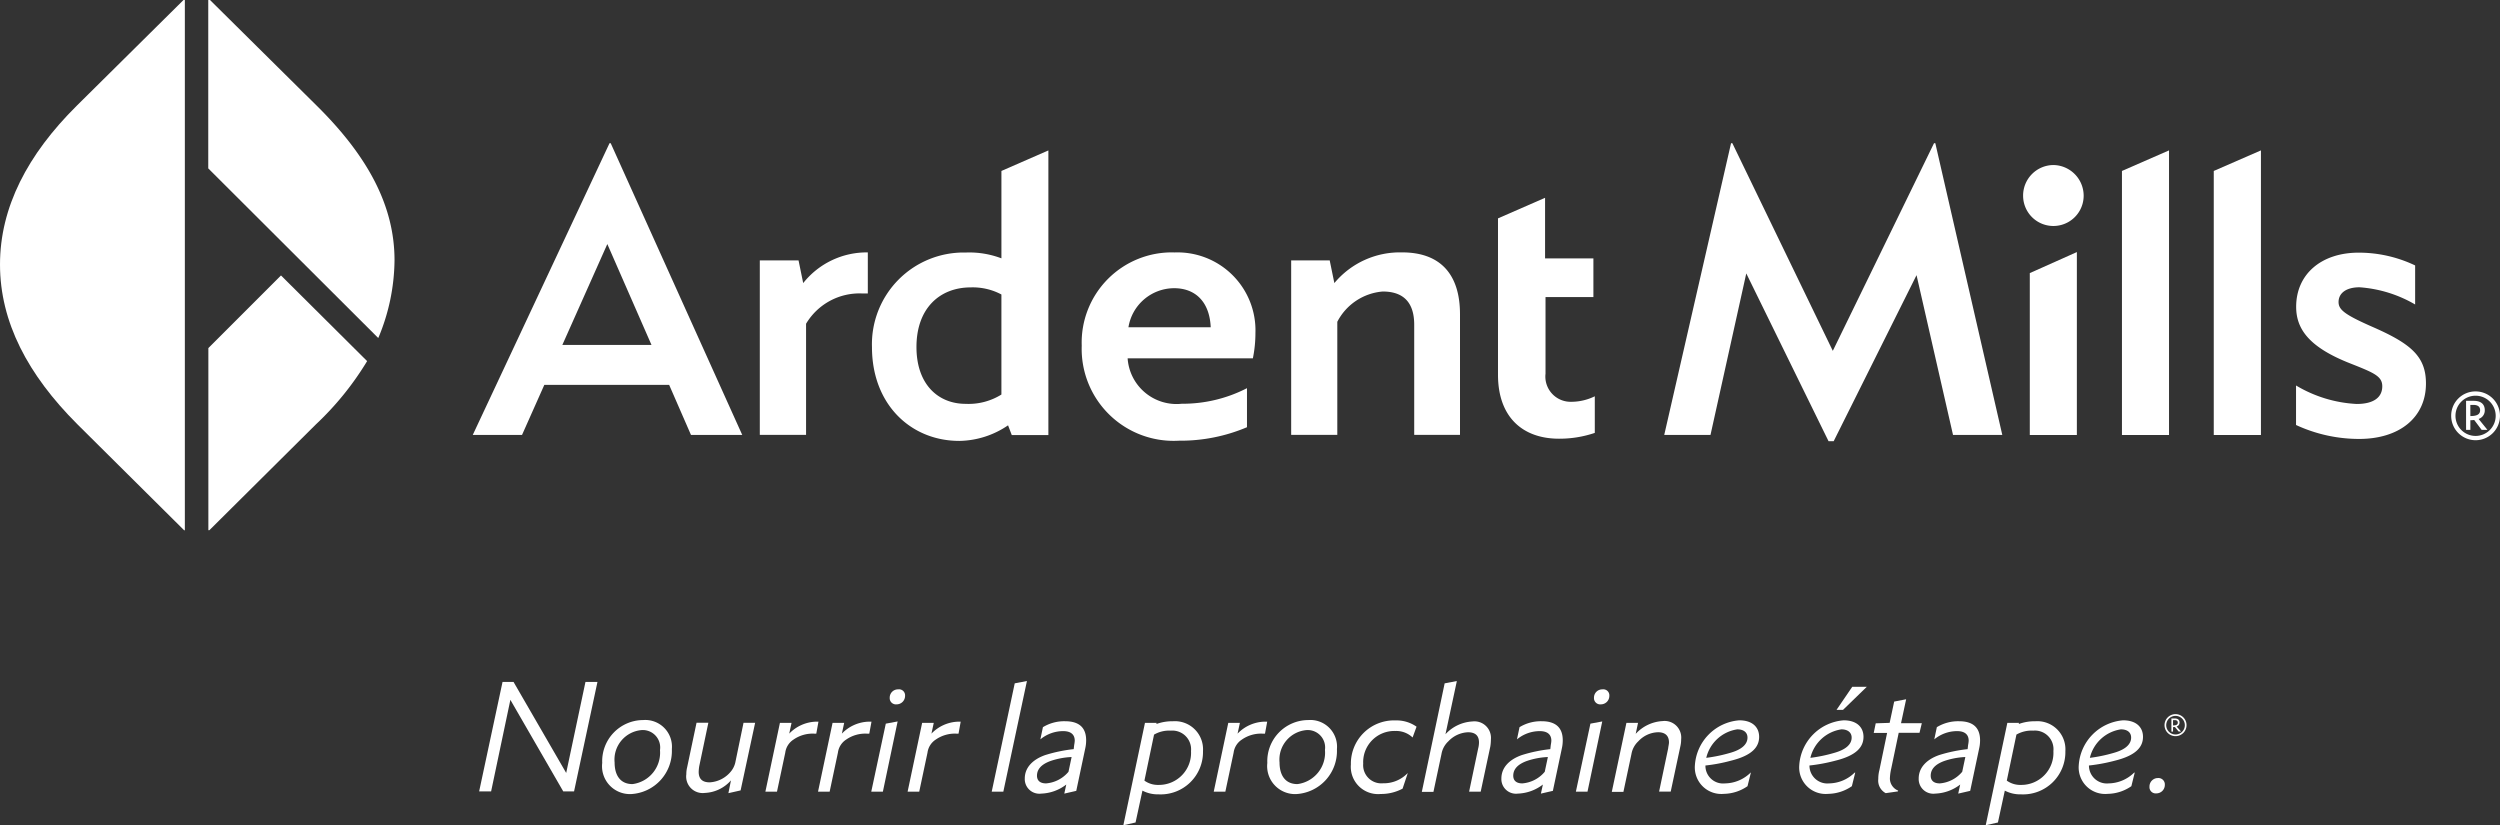 <svg xmlns="http://www.w3.org/2000/svg" width="181.649" height="59.961" viewBox="0 0 181.649 59.961">
  <rect x="0" y="0" width="181.649" height="59.961" fill="#333333" stroke="none"/>
  <g id="AM_FR_logo_H_RGB_REV_tag" transform="translate(-32.62 -103.83)">
    <path id="Path_199" data-name="Path 199" d="M234.75,125.57c-2.753,0-4.551,1.587-4.551,3.935,0,1.647.98,2.964,3.969,4.129,1.68.667,2.288.912,2.288,1.647,0,.794-.608,1.284-1.866,1.284a9.506,9.506,0,0,1-4.4-1.343v2.871a10.9,10.9,0,0,0,4.585,1.013c2.93,0,4.855-1.554,4.855-4.028,0-1.925-1.039-2.846-3.69-4.028-2.17-.946-2.66-1.309-2.66-1.891,0-.642.549-1.072,1.528-1.072a9.3,9.3,0,0,1,4.036,1.25V126.5a9.483,9.483,0,0,0-4.1-.929" transform="translate(-30.741 -3.383)" fill="#fff"/>
    <path id="Path_200" data-name="Path 200" d="M226.538,116.77l-3.428,1.495v19.185h3.428Z" transform="translate(-29.639 -2.013)" fill="#fff"/>
    <path id="Path_201" data-name="Path 201" d="M218.63,116.77l-3.42,1.495v19.185h3.42Z" transform="translate(-28.41 -2.013)" fill="#fff"/>
    <path id="Path_202" data-name="Path 202" d="M210.7,125.52l-3.42,1.528v11.763h3.42Z" transform="translate(-27.176 -3.375)" fill="#fff"/>
    <path id="Path_203" data-name="Path 203" d="M208.905,118.03a2.22,2.22,0,0,0-2.2,2.229,2.2,2.2,0,0,0,4.4,0,2.232,2.232,0,0,0-2.2-2.229" transform="translate(-27.087 -2.209)" fill="#fff"/>
    <path id="Path_204" data-name="Path 204" d="M195.52,116.15h-.093l-7.355,15.09-7.3-15.09h-.093l-4.855,21.2h3.361l2.6-11.737,5.978,12.193h.372l6.021-12.067,2.651,11.611h3.58Z" transform="translate(-22.281 -1.917)" fill="#fff"/>
    <path id="Path_205" data-name="Path 205" d="M164.94,120.85l-3.42,1.495V133.71c0,3.057,1.773,4.644,4.433,4.644a8,8,0,0,0,2.6-.422v-2.66a3.9,3.9,0,0,1-1.773.4,1.833,1.833,0,0,1-1.807-2.043v-5.565h3.479v-2.812H164.94v-4.4" transform="translate(-20.056 -2.648)" fill="#fff"/>
    <path id="Path_206" data-name="Path 206" d="M151.784,125.55a6.189,6.189,0,0,0-4.923,2.229l-.338-1.647h-2.8v12.675h3.352v-8.216a4.089,4.089,0,0,1,3.3-2.2c1.317,0,2.288.608,2.288,2.415v8h3.327v-8.74c.008-2.955-1.452-4.518-4.205-4.518" transform="translate(-17.287 -3.38)" fill="#fff"/>
    <path id="Path_207" data-name="Path 207" d="M105.853,125.55a5.888,5.888,0,0,0-4.7,2.229l-.338-1.647H98v12.675h3.361v-8.073a4.514,4.514,0,0,1,4.087-2.2h.4V125.55" transform="translate(-10.173 -3.38)" fill="#fff"/>
    <path id="Path_208" data-name="Path 208" d="M129.095,130.988a3.373,3.373,0,0,1,3.327-2.837c1.495,0,2.567.946,2.651,2.837h-5.978m3.327-5.438a6.552,6.552,0,0,0-6.721,6.781,6.68,6.68,0,0,0,7.059,6.9,12.366,12.366,0,0,0,4.948-.98v-2.837a10.193,10.193,0,0,1-4.737,1.132,3.561,3.561,0,0,1-3.935-3.3h9.1a9.17,9.17,0,0,0,.186-1.832,5.665,5.665,0,0,0-5.9-5.86" transform="translate(-14.483 -3.38)" fill="#fff"/>
    <path id="Path_209" data-name="Path 209" d="M114.456,135.186c-1.984,0-3.572-1.4-3.572-4.129,0-2.837,1.714-4.332,3.943-4.332a4.441,4.441,0,0,1,2.229.515v7.27a4.507,4.507,0,0,1-2.6.676m6.021-18.417-3.42,1.495v6.35a6.563,6.563,0,0,0-2.592-.422,6.665,6.665,0,0,0-6.814,6.873c0,4.154,2.812,6.814,6.35,6.814a6.431,6.431,0,0,0,3.538-1.132l.27.709h2.66V116.77" transform="translate(-11.674 -2.013)" fill="#fff"/>
    <path id="Path_210" data-name="Path 210" d="M79.81,130.809l3.268-7.329,3.209,7.329Zm3.513-14.659h-.084l-9.939,21.2h3.58l1.621-3.639H87.57l1.587,3.639h3.724l-9.559-21.2" transform="translate(-6.33 -1.917)" fill="#fff"/>
    <path id="Path_211" data-name="Path 211" d="M55.828,127.53l-5.278,5.278v13.232h.076l7.735-7.684a21.69,21.69,0,0,0,3.724-4.6l-6.257-6.223" transform="translate(-2.79 -3.688)" fill="#fff"/>
    <path id="Path_212" data-name="Path 212" d="M50.667,103.83H50.54v12.235l12.337,12.311H62.9a14.826,14.826,0,0,0,1.174-5.632c0-3.9-1.875-7.507-5.674-11.256l-7.735-7.659" transform="translate(-2.788 0)" fill="#fff"/>
    <path id="Path_213" data-name="Path 213" d="M46.054,103.83h-.1l-7.769,7.693c-3.555,3.53-5.565,7.363-5.565,11.526,0,4.18,2.027,8.013,5.607,11.594L46,142.36h.051V103.83" transform="translate(0 0)" fill="#fff"/>
    <path id="Path_214" data-name="Path 214" d="M245.313,137.51a1.773,1.773,0,1,1-1.773,1.773,1.762,1.762,0,0,1,1.773-1.773m0,3.234a1.461,1.461,0,1,0-1.461-1.461,1.46,1.46,0,0,0,1.461,1.461m-.692-2.55h.549c.524,0,.811.236.811.684a.646.646,0,0,1-.448.633l.642.794h-.422l-.54-.718c-.084.008-.186.017-.279.017v.7h-.312Zm.312,1.106c.49,0,.709-.127.709-.422,0-.236-.144-.388-.49-.388h-.22Z" transform="translate(-32.818 -5.24)" fill="#fff"/>
    <g id="Group_93" data-name="Group 93" transform="translate(67.435 153.312)">
      <g id="Layer_3">
        <g id="Group_91" data-name="Group 91">
          <path id="Path_215" data-name="Path 215" d="M82.446,162.51l-1.7,7.954h-.785l-3.842-6.654-1.4,6.654h-.87l1.7-7.954h.8l3.825,6.612,1.4-6.612Z" transform="translate(-73.85 -162.442)" fill="#fff"/>
          <path id="Path_216" data-name="Path 216" d="M84.44,168.906a2.99,2.99,0,0,1,2.972-3.116A1.94,1.94,0,0,1,89.5,167.9a3.135,3.135,0,0,1-2.972,3.268A2.025,2.025,0,0,1,84.44,168.906Zm4.2-.946a1.267,1.267,0,0,0-1.3-1.444,2.152,2.152,0,0,0-2,2.356c0,.929.414,1.571,1.3,1.571A2.3,2.3,0,0,0,88.637,167.96Z" transform="translate(-75.498 -162.953)" fill="#fff"/>
          <path id="Path_217" data-name="Path 217" d="M93.276,166.03l-.659,3.141a3.116,3.116,0,0,0-.042.414c0,.54.287.768.8.768a2.146,2.146,0,0,0,1.571-.828,1.586,1.586,0,0,0,.287-.6l.6-2.9h.844l-1.056,4.914-.887.2.186-.929a2.678,2.678,0,0,1-1.9.912,1.2,1.2,0,0,1-1.343-1.359,2.009,2.009,0,0,1,.059-.5l.684-3.243h.853Z" transform="translate(-76.624 -162.99)" fill="#fff"/>
          <path id="Path_218" data-name="Path 218" d="M102.178,166.8h-.144a2.426,2.426,0,0,0-1.511.431,1.337,1.337,0,0,0-.6.954l-.6,2.829H98.48l1.056-5h.844l-.169.785a2.818,2.818,0,0,1,1.925-.87h.2Z" transform="translate(-77.682 -162.975)" fill="#fff"/>
          <path id="Path_219" data-name="Path 219" d="M106.734,166.8h-.169a2.426,2.426,0,0,0-1.511.431,1.337,1.337,0,0,0-.6.954l-.6,2.829h-.844l1.056-5h.844l-.169.785a2.818,2.818,0,0,1,1.925-.87h.228Z" transform="translate(-78.387 -162.975)" fill="#fff"/>
          <path id="Path_220" data-name="Path 220" d="M109.507,165.48l-1.072,5.1h-.844l1.056-4.94Zm.54-1.858a.614.614,0,0,1-.616.616.451.451,0,0,1-.5-.473.6.6,0,0,1,.616-.616A.439.439,0,0,1,110.047,163.622Z" transform="translate(-79.1 -162.542)" fill="#fff"/>
          <path id="Path_221" data-name="Path 221" d="M114.418,166.8h-.144a2.426,2.426,0,0,0-1.511.431,1.336,1.336,0,0,0-.6.954l-.6,2.829h-.844l1.056-5h.844l-.169.785a2.818,2.818,0,0,1,1.925-.87h.2Z" transform="translate(-79.587 -162.975)" fill="#fff"/>
          <path id="Path_222" data-name="Path 222" d="M118.8,170.469h-.844l1.672-7.87.887-.169Z" transform="translate(-80.713 -162.43)" fill="#fff"/>
          <path id="Path_223" data-name="Path 223" d="M124.389,167.621a2.286,2.286,0,0,0,.042-.312c0-.456-.287-.7-.844-.7a2.6,2.6,0,0,0-1.655.6l.186-.887a2.969,2.969,0,0,1,1.613-.431c1.056,0,1.528.5,1.528,1.385a2.61,2.61,0,0,1-.059.557l-.659,3.116-.87.2.144-.659a3.153,3.153,0,0,1-1.815.659,1.063,1.063,0,0,1-1.2-1.1c0-.743.515-1.359,1.486-1.7a10.75,10.75,0,0,1,2.069-.431Zm-.186.87a5.466,5.466,0,0,0-1.528.287c-.743.27-.988.659-.988,1.072,0,.329.2.557.659.557a2.371,2.371,0,0,0,1.63-.844Z" transform="translate(-81.155 -162.968)" fill="#fff"/>
          <path id="Path_224" data-name="Path 224" d="M131.7,166.008l-.017.084a3.409,3.409,0,0,1,1.2-.2,2.043,2.043,0,0,1,2.187,2.17,3.075,3.075,0,0,1-3.226,3.141,2.408,2.408,0,0,1-1.174-.27l-.5,2.314-.887.2,1.571-7.439h.844Zm-.186.853-.7,3.344a1.662,1.662,0,0,0,1.03.312,2.33,2.33,0,0,0,2.356-2.457,1.362,1.362,0,0,0-1.469-1.486A2.167,2.167,0,0,0,131.519,166.861Z" transform="translate(-82.476 -162.968)" fill="#fff"/>
          <path id="Path_225" data-name="Path 225" d="M140.784,166.8h-.169a2.426,2.426,0,0,0-1.511.431,1.337,1.337,0,0,0-.6.954l-.6,2.829h-.844l1.056-5h.844l-.169.785a2.818,2.818,0,0,1,1.925-.87h.228Z" transform="translate(-83.685 -162.975)" fill="#fff"/>
          <path id="Path_226" data-name="Path 226" d="M141.67,168.906a2.99,2.99,0,0,1,2.972-3.116,1.94,1.94,0,0,1,2.086,2.111,3.135,3.135,0,0,1-2.972,3.268A2.033,2.033,0,0,1,141.67,168.906Zm4.188-.946a1.267,1.267,0,0,0-1.3-1.444,2.152,2.152,0,0,0-2,2.356c0,.929.414,1.571,1.3,1.571A2.3,2.3,0,0,0,145.858,167.96Z" transform="translate(-84.402 -162.953)" fill="#fff"/>
          <path id="Path_227" data-name="Path 227" d="M152.618,170.777a3.314,3.314,0,0,1-1.587.388,1.982,1.982,0,0,1-2.17-2.145,3.135,3.135,0,0,1,3.243-3.2,2.53,2.53,0,0,1,1.528.456l-.287.785a1.727,1.727,0,0,0-1.258-.473,2.263,2.263,0,0,0-2.331,2.373,1.321,1.321,0,0,0,1.444,1.427,2.4,2.4,0,0,0,1.773-.726h.017Z" transform="translate(-85.521 -162.957)" fill="#fff"/>
          <path id="Path_228" data-name="Path 228" d="M156.623,162.6l.887-.169-.828,3.867a2.864,2.864,0,0,1,1.959-.929,1.2,1.2,0,0,1,1.343,1.3,3.261,3.261,0,0,1-.042.515l-.7,3.285H158.4l.659-3.141a1.792,1.792,0,0,0,.059-.431c0-.5-.27-.743-.8-.743a2.072,2.072,0,0,0-1.427.659,1.641,1.641,0,0,0-.5.929l-.583,2.744h-.844Z" transform="translate(-86.47 -162.43)" fill="#fff"/>
          <path id="Path_229" data-name="Path 229" d="M165.4,167.621a2.286,2.286,0,0,0,.042-.312c0-.456-.287-.7-.844-.7a2.6,2.6,0,0,0-1.655.6l.186-.887a2.969,2.969,0,0,1,1.613-.431c1.055,0,1.528.5,1.528,1.385a2.61,2.61,0,0,1-.059.557l-.659,3.116-.87.2.144-.659a3.153,3.153,0,0,1-1.815.659,1.063,1.063,0,0,1-1.2-1.1c0-.743.515-1.359,1.486-1.7a10.75,10.75,0,0,1,2.069-.431Zm-.211.87a5.466,5.466,0,0,0-1.528.287c-.743.27-.988.659-.988,1.072,0,.329.2.557.659.557a2.371,2.371,0,0,0,1.63-.844Z" transform="translate(-87.536 -162.968)" fill="#fff"/>
          <path id="Path_230" data-name="Path 230" d="M170.137,165.48l-1.072,5.1h-.844l1.056-4.94Zm.515-1.858a.614.614,0,0,1-.616.616.451.451,0,0,1-.5-.473.6.6,0,0,1,.616-.616A.439.439,0,0,1,170.652,163.622Z" transform="translate(-88.533 -162.542)" fill="#fff"/>
          <path id="Path_231" data-name="Path 231" d="M172.374,166.007h.844l-.169.8a2.864,2.864,0,0,1,1.959-.929,1.206,1.206,0,0,1,1.343,1.326,2.244,2.244,0,0,1-.059.515l-.7,3.285h-.844l.659-3.141c.017-.169.059-.312.059-.431,0-.5-.287-.743-.8-.743a2.024,2.024,0,0,0-1.427.659,1.641,1.641,0,0,0-.5.929l-.583,2.744h-.844Z" transform="translate(-89.014 -162.967)" fill="#fff"/>
          <path id="Path_232" data-name="Path 232" d="M179.228,169.095a1.283,1.283,0,0,0,1.427,1.3,2.7,2.7,0,0,0,1.858-.785h.017l-.245.988a3.1,3.1,0,0,1-1.714.557,1.927,1.927,0,0,1-2.111-2.043,3.505,3.505,0,0,1,3.226-3.3c.971,0,1.444.515,1.444,1.2,0,.743-.515,1.359-2.069,1.739A11.757,11.757,0,0,1,179.228,169.095Zm.059-.557a10.89,10.89,0,0,0,1.714-.355c.887-.245,1.283-.642,1.283-1.115,0-.372-.27-.6-.743-.6A2.732,2.732,0,0,0,179.288,168.537Z" transform="translate(-90.127 -162.956)" fill="#fff"/>
          <path id="Path_233" data-name="Path 233" d="M188.183,168.647a1.3,1.3,0,0,0,1.427,1.3,2.7,2.7,0,0,0,1.858-.785h.042l-.245.988a3.1,3.1,0,0,1-1.714.557,1.927,1.927,0,0,1-2.111-2.043,3.505,3.505,0,0,1,3.226-3.3c.971,0,1.444.515,1.444,1.2,0,.743-.515,1.359-2.069,1.739A12.49,12.49,0,0,1,188.183,168.647Zm.068-.557a10.891,10.891,0,0,0,1.714-.355c.887-.245,1.284-.642,1.284-1.115,0-.372-.287-.6-.743-.6A2.732,2.732,0,0,0,188.251,168.089Zm2.373-3.487h-.473l1.14-1.672h1.056Z" transform="translate(-91.524 -162.508)" fill="#fff"/>
          <path id="Path_234" data-name="Path 234" d="M195.007,165.714l.329-1.545.87-.169-.372,1.739h1.511l-.169.7h-1.511l-.54,2.584a3.712,3.712,0,0,0-.1.726.952.952,0,0,0,.6.887l-.017.059-.887.127a1.032,1.032,0,0,1-.54-1.03,2.552,2.552,0,0,1,.084-.659l.557-2.685h-.971l.144-.7,1.013-.034Z" transform="translate(-92.521 -162.674)" fill="#fff"/>
          <path id="Path_235" data-name="Path 235" d="M201.309,167.621a2.286,2.286,0,0,0,.042-.312c0-.456-.287-.7-.844-.7a2.6,2.6,0,0,0-1.655.6l.186-.887a2.969,2.969,0,0,1,1.613-.431c1.056,0,1.528.5,1.528,1.385a2.61,2.61,0,0,1-.059.557l-.659,3.116-.87.2.144-.659a3.153,3.153,0,0,1-1.815.659,1.063,1.063,0,0,1-1.2-1.1c0-.743.515-1.359,1.486-1.7a10.75,10.75,0,0,1,2.069-.431Zm-.2.87a5.466,5.466,0,0,0-1.528.287c-.743.27-.988.659-.988,1.072,0,.329.2.557.659.557a2.371,2.371,0,0,0,1.63-.844Z" transform="translate(-93.123 -162.968)" fill="#fff"/>
          <path id="Path_236" data-name="Path 236" d="M205.905,166.008l-.017.084a3.409,3.409,0,0,1,1.2-.2,2.043,2.043,0,0,1,2.187,2.17,3.075,3.075,0,0,1-3.226,3.141,2.408,2.408,0,0,1-1.174-.27l-.5,2.314-.887.2,1.571-7.439h.844Zm-.186.853-.7,3.344a1.662,1.662,0,0,0,1.03.312,2.33,2.33,0,0,0,2.356-2.457,1.351,1.351,0,0,0-1.469-1.486A2.2,2.2,0,0,0,205.719,166.861Z" transform="translate(-94.021 -162.968)" fill="#fff"/>
          <path id="Path_237" data-name="Path 237" d="M212.233,169.095a1.3,1.3,0,0,0,1.427,1.3,2.7,2.7,0,0,0,1.858-.785h.042l-.245.988a3.1,3.1,0,0,1-1.714.557,1.927,1.927,0,0,1-2.111-2.043,3.505,3.505,0,0,1,3.226-3.3c.971,0,1.444.515,1.444,1.2,0,.743-.515,1.359-2.069,1.739A12.488,12.488,0,0,1,212.233,169.095Zm.068-.557a10.89,10.89,0,0,0,1.714-.355c.887-.245,1.283-.642,1.283-1.115,0-.372-.27-.6-.743-.6A2.732,2.732,0,0,0,212.3,168.537Z" transform="translate(-95.266 -162.956)" fill="#fff"/>
          <path id="Path_238" data-name="Path 238" d="M218.695,171.278a.614.614,0,0,1-.616.616.451.451,0,0,1-.5-.473.615.615,0,0,1,.616-.642A.465.465,0,0,1,218.695,171.278Z" transform="translate(-96.214 -163.729)" fill="#fff"/>
        </g>
      </g>
      <g id="Group_92" data-name="Group 92" transform="translate(122.456 2.407)">
        <path id="Path_239" data-name="Path 239" d="M219.672,165.28a.8.8,0,1,1-.8.8A.8.8,0,0,1,219.672,165.28Zm0,1.478a.676.676,0,1,0-.676-.676A.678.678,0,0,0,219.672,166.758Zm-.3-1.165h.236c.228,0,.355.1.355.3a.289.289,0,0,1-.211.287l.321.363h-.177l-.27-.329a.727.727,0,0,1-.135.008v.329h-.118Zm.127.507c.236,0,.338-.068.338-.2,0-.118-.068-.186-.236-.186h-.11v.388Z" transform="translate(-218.87 -165.28)" fill="#fff"/>
      </g>
    </g>
  </g>
</svg>